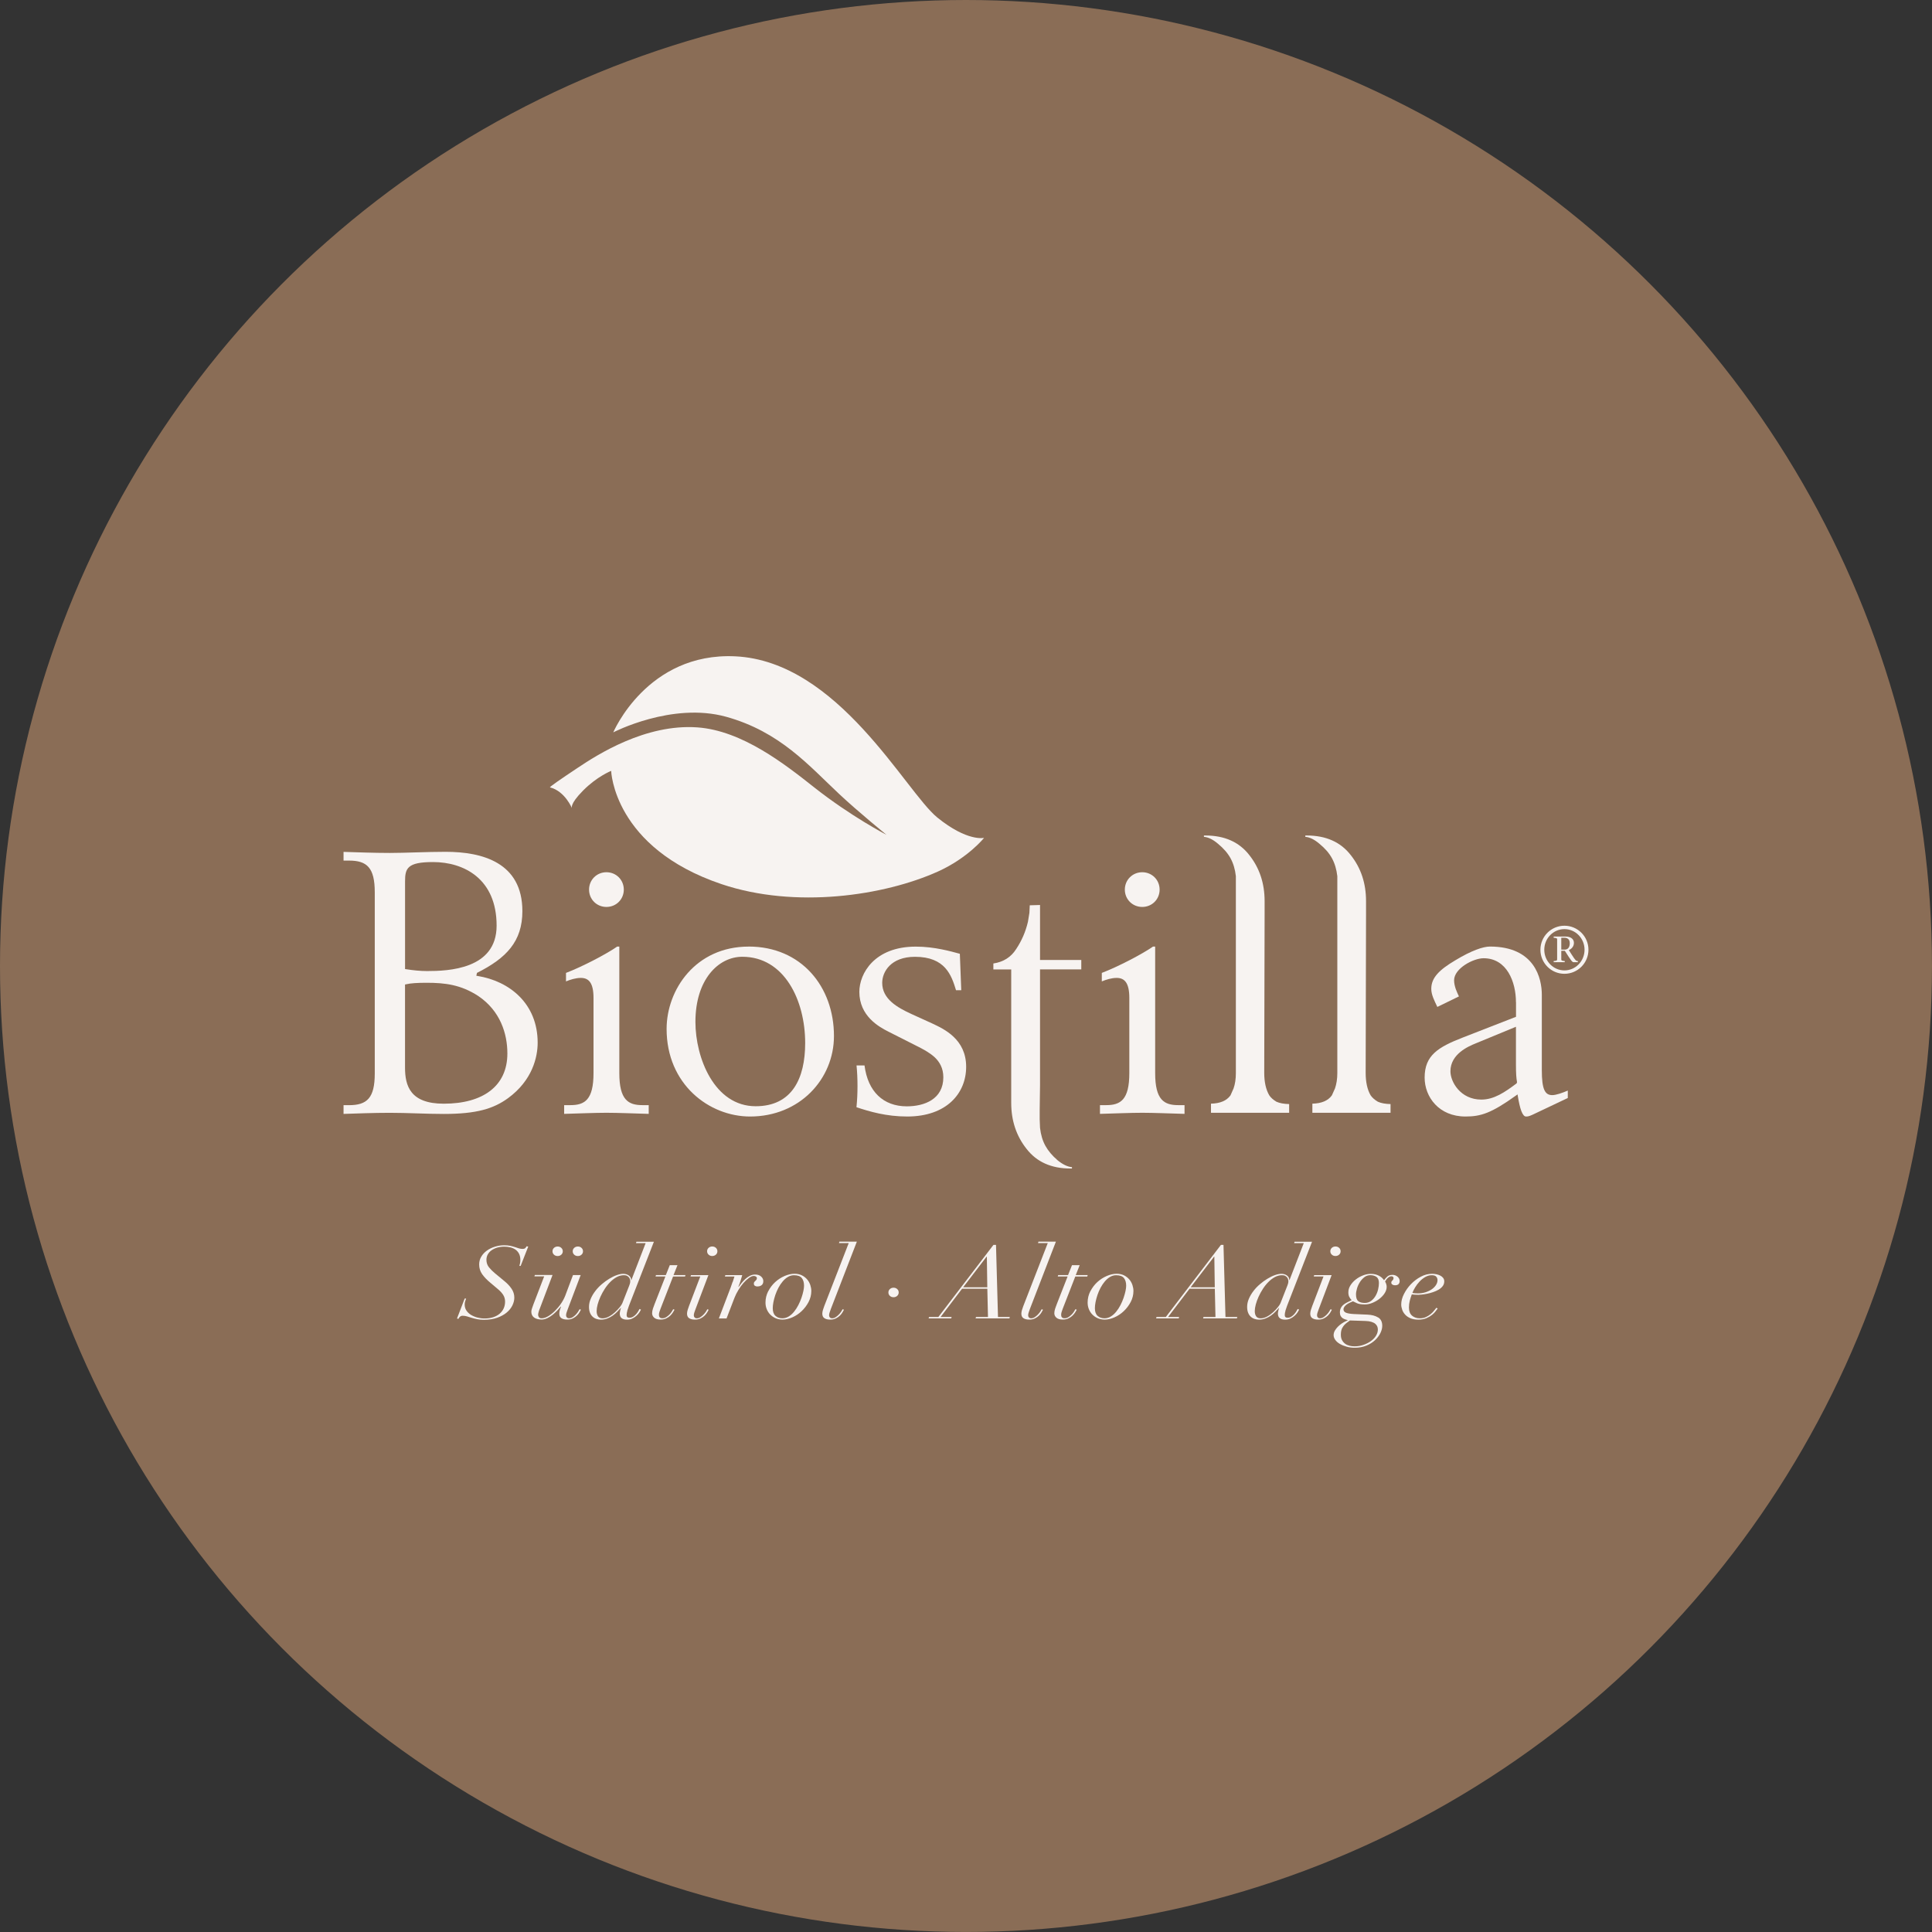 <?xml version="1.0" encoding="UTF-8"?><svg id="Ebene_1" xmlns="http://www.w3.org/2000/svg" viewBox="0 0 563.83 563.83"><rect x="0" y="0" width="563.83" height="563.83" fill="#333333" stroke="none"/><defs><style>.cls-1{fill:#f7f3f1;}.cls-2{fill:#8a6d56;}</style></defs><circle class="cls-2" cx="281.91" cy="281.91" r="281.91"/><g><g><path class="cls-1" d="M100.26,322.53h1.6c5.22,0,7.51-2.05,7.51-9.24v-52.9c0-7.19-2.29-9.24-7.51-9.24h-1.6v-2.54c3.77,.11,8.79,.31,13.52,.31,4.34,0,10.85-.33,16.26-.33,10.72,0,22.41,3.12,22.41,17.32,0,8.81-4.64,13.7-13.25,18.01l-.19,.84,.3,.05c9.42,1.5,17.6,8.1,17.6,19.49,0,4.15-1.5,10.96-8.65,16.19-4.25,3.08-9.16,4.6-18.76,4.6-5.19,0-10.51-.33-15.72-.33-4.73,0-9.76,.2-13.52,.32v-2.54Zm17.94-10.98c0,5.33,1.51,10.55,11.3,10.55,11.49,0,18.57-5.17,18.57-14.66,0-5.83-2.1-12.46-8.51-16.78-5.07-3.3-9.7-3.85-15.04-3.85-2.6,0-4.7,.11-6.04,.45l-.28,.06v24.22Zm0-28.74l.3,.04c2.08,.33,4.16,.54,6.13,.54,6.16,0,20.3-.49,20.3-13.25,0-13.69-9.54-18.56-18.57-18.56-7.51,0-8.15,1.84-8.15,5.66v25.56Z"/><path class="cls-1" d="M164.64,322.52h1.83c4.14,0,6.74-1.51,6.74-9.35v-21.9c0-4.4-1.35-5.88-3.71-5.88-1.49,0-3.12,.52-4.32,1.02v-2.48c4.66-1.77,11.87-5.53,14.94-7.69h.62v36.93c0,7.83,2.61,9.35,6.75,9.35h1.83v2.55c-4.06-.11-8.97-.32-12.34-.32s-8.28,.21-12.34,.32v-2.55Zm12.34-67.97c2.84,0,5.07,2.23,5.07,5.07s-2.23,5.06-5.07,5.06-5.07-2.22-5.07-5.06,2.23-5.07,5.07-5.07"/><path class="cls-1" d="M216.64,279.22c-6.99,0-13.69,6.63-13.69,19,0,10.53,5.54,24.62,17.58,24.62,10.61,0,14.45-8.09,14.45-18.45,0-12.51-6.11-25.17-18.34-25.17m1.84-2.98c15.38,0,24.9,11.73,24.9,26.1,0,12.6-10.03,23.5-24.47,23.5-11.97,0-24.37-9.4-24.37-25.56,0-11.44,8.45-24.03,23.94-24.03"/><path class="cls-1" d="M280.53,288.98h-1.53c-1.31-4.32-3.11-9.75-11.98-9.75-7.02,0-9.56,4.37-9.56,7.61,0,4.7,4.36,7.17,8.56,9.1l5.96,2.71c.85,.41,1.92,.89,3.03,1.53,1.11,.64,2.25,1.41,3.27,2.39,2.06,1.95,3.68,4.71,3.68,8.77,0,7.7-5.67,14.5-17.2,14.5-6.09,0-10.95-1.43-14.81-2.71,.2-1.98,.3-3.96,.3-6.15s-.09-4.11-.28-6.04h2.33c.97,7.65,5.51,11.93,12.34,11.93,5.14,0,10.66-2.09,10.66-8.48,0-2.66-1.09-4.52-2.62-5.93-.78-.69-1.64-1.28-2.54-1.82-.9-.53-1.83-1-2.73-1.45l-8.14-4.12c-2.82-1.42-8.48-4.58-8.48-11.61,0-5.35,4.4-13.2,16.46-13.2,2.78,0,5.33,.35,7.55,.79,2.1,.41,3.91,.92,5.32,1.3l.41,10.65Z"/><path class="cls-1" d="M289.9,282.91v-1.73c2.92-.43,5.15-1.84,6.67-4.23,1.61-2.42,2.75-5.06,3.42-7.93l.43-2.63,.1-2.19,3-.09v16.04h12.04v2.76h-12.04v33.74l-.1,7.37v2.61l.1,2.51c.22,2,.74,3.75,1.56,5.24,.82,1.49,2.01,2.89,3.55,4.22,1.49,1.21,2.9,1.91,4.21,2.02v.4h-.41c-5.61,0-9.88-1.92-12.83-5.72-2.99-3.76-4.49-8.24-4.49-13.44v-38.94h-5.21Z"/><path class="cls-1" d="M321.01,322.52h1.83c4.13,0,6.74-1.51,6.74-9.35v-21.9c0-4.4-1.35-5.88-3.71-5.88-1.48,0-3.13,.52-4.32,1.02v-2.48c4.66-1.77,11.87-5.53,14.95-7.69h.62v36.93c0,7.83,2.6,9.35,6.74,9.35h1.83v2.55c-4.05-.11-8.96-.32-12.34-.32s-8.28,.21-12.34,.32v-2.55Zm12.34-67.97c2.84,0,5.07,2.23,5.07,5.07s-2.23,5.06-5.07,5.06-5.08-2.22-5.08-5.06,2.24-5.07,5.08-5.07"/><path class="cls-1" d="M353.41,324.75v-2.66c2.62-.06,4.56-.84,5.69-2.42l.9-2.03c.45-1.27,.67-2.77,.67-4.46v-57.48c-.22-2-.74-3.74-1.56-5.24-.83-1.5-2.05-2.9-3.66-4.22-1.42-1.22-2.8-1.91-4.1-2.02v-.39h.41c5.62,0,9.88,1.91,12.83,5.71,2.98,3.76,4.47,8.24,4.47,13.44v3.69l-.11,46.4c0,2.71,.49,4.92,1.47,6.59,.46,.7,1.19,1.33,2.08,1.86,.94,.43,2.2,.66,3.72,.69v2.55h-22.82Z"/><path class="cls-1" d="M383,324.75v-2.66c2.62-.06,4.56-.84,5.69-2.42l.91-2.03c.44-1.27,.68-2.77,.68-4.46v-57.48c-.23-2-.75-3.74-1.57-5.24-.82-1.5-2.04-2.9-3.66-4.22-1.43-1.22-2.78-1.91-4.11-2.02v-.39h.41c5.62,0,9.89,1.91,12.84,5.71,2.99,3.76,4.47,8.24,4.47,13.44v3.69l-.11,46.4c0,2.71,.48,4.92,1.45,6.59,.48,.7,1.2,1.33,2.1,1.86,.93,.43,2.19,.66,3.71,.69v2.55h-22.82Z"/><path class="cls-1" d="M442.41,292.47c0-5.87-2.62-12.82-9.45-12.82-2.98,0-8.6,2.97-8.6,6.43,0,.92,.22,1.76,.5,2.6,.26,.71,.58,1.4,.91,2.11l-6.3,3.07c-.48-1-.9-1.87-1.22-2.7-.34-.9-.55-1.72-.55-2.59,0-3.25,2.33-5.55,7.1-8.37,4.65-2.81,8.06-3.96,10.01-3.96,13.15,0,15.15,9.37,15.15,14.06v22.01c0,5.66,.93,7.29,3.06,7.29,1.06,0,2.98-.65,4.52-1.33v2.17l-10.31,4.89c-.58,.26-.95,.39-1.22,.45-.28,.06-.47,.06-.68,.06-.45,0-.91-.46-1.35-1.6-.41-1.09-.73-2.61-1.01-4.28l-.09-.57-.47,.33c-7.23,5.19-10.29,6.12-14.74,6.12-7.71,0-11.91-5.68-11.91-11.36,0-6.47,3.9-8.88,11.17-11.7l15.5-6.04v-4.26Zm0,7.18l-11.75,4.85c-2.13,.86-7.37,3.1-7.37,8.14,0,3.08,2.93,8.26,9.02,8.26,3.71,0,6.84-2.14,10.29-4.73l.13-.34c-.22-1.18-.32-2.56-.32-5.14v-11.03Z"/><path class="cls-1" d="M453.42,273.67c.85,.08,1.01,.15,1.01,.49v5.82c0,.33-.15,.41-1.01,.49v.34h3.23v-.34c-.85-.07-1.01-.15-1.01-.49v-2.5h1.04c1.95,3.1,2.2,3.33,2.6,3.33h1.2v-.34c-.5,0-.67-.11-1.8-1.88l-.84-1.33c.77-.29,1.49-1.03,1.49-2.1,0-1.27-1.16-1.84-2.38-1.84h-3.53v.34Zm2.22,3.48v-3.48h.9c.83,0,1.58,.41,1.58,1.58s-.51,1.89-1.52,1.89h-.96Zm-6.09,.02c0,3.88,3.14,7.02,7.01,7.02s7.01-3.14,7.01-7.02-3.14-7.01-7.01-7.01-7.01,3.14-7.01,7.01m1.13,0c0-3.33,2.63-6.02,5.88-6.02s5.87,2.7,5.87,6.02-2.62,6.03-5.87,6.03-5.88-2.71-5.88-6.03"/><path class="cls-1" d="M178.97,213.74s9.87-23.41,35.61-22.2c30.09,1.44,49.65,39.46,58.95,47.03,8.79,7.14,13.66,5.95,13.66,5.95,0,0-4.65,5.84-13.46,9.82-15.68,7.07-41.59,10.94-63.14,3.69-31.57-10.63-32.23-33.06-32.23-33.06,0,0-4.09,1.6-8.19,5.74-4.12,4.15-3.23,5.21-3.23,5.21,0,0-2.04-5.04-6.43-6.13-.28-.07,3.18-2.45,8.1-5.72,5.67-3.79,19.78-12.88,34.93-11.79,13.09,.94,25.6,10.81,34.09,17.52,10.73,8.47,21.08,13.83,21.08,13.83,0,0-8.17-6.64-13.71-11.82-8.92-8.35-17.36-18.28-33.13-22.64-15.77-4.35-32.91,4.57-32.91,4.57"/></g><g><path class="cls-1" d="M136.03,378.96c-.11,.3-.2,.58-.29,.84-.08,.27-.13,.56-.13,.9,0,.67,.17,1.26,.51,1.77,.34,.51,.79,.93,1.35,1.27,.56,.33,1.18,.59,1.86,.77,.69,.18,1.38,.27,2.08,.27,.94,0,1.78-.12,2.53-.37,.75-.24,1.38-.59,1.89-1.03s.9-.96,1.17-1.56c.27-.6,.4-1.25,.4-1.96s-.18-1.37-.53-1.93c-.35-.56-.84-1.1-1.46-1.63l-2.27-1.92c-1.03-.84-1.83-1.69-2.42-2.52-.59-.84-.88-1.78-.88-2.84,0-.83,.2-1.58,.61-2.27,.4-.69,.95-1.28,1.63-1.77,.68-.49,1.47-.87,2.35-1.15,.89-.28,1.8-.41,2.74-.41,.66,0,1.25,.05,1.75,.16,.5,.11,.96,.23,1.38,.37s.8,.26,1.15,.37,.71,.16,1.07,.16c.32,0,.57-.07,.74-.21,.17-.14,.31-.32,.42-.56l.48,.09-2.21,5.63h-.38c.04-.16,.1-.38,.18-.66s.11-.64,.11-1.08c0-.71-.13-1.31-.38-1.8s-.6-.89-1.03-1.2c-.43-.3-.92-.52-1.49-.66s-1.16-.21-1.78-.21c-.77,0-1.47,.1-2.12,.29-.64,.2-1.19,.46-1.65,.8-.46,.33-.82,.74-1.07,1.21-.26,.47-.38,.99-.38,1.56,0,.84,.26,1.58,.77,2.2,.51,.62,1.09,1.19,1.73,1.72l2.85,2.36c.77,.63,1.43,1.34,1.97,2.12,.54,.79,.82,1.66,.82,2.62,0,.75-.19,1.5-.56,2.27-.38,.77-.93,1.46-1.67,2.08-.74,.62-1.66,1.12-2.77,1.52s-2.4,.59-3.88,.59c-.77,0-1.45-.06-2.03-.18s-1.12-.26-1.6-.41c-.48-.16-.93-.29-1.35-.41-.42-.12-.83-.18-1.23-.18-.28,0-.54,.09-.77,.28-.23,.19-.37,.4-.42,.63l-.45-.09,2.24-5.84h.42Z"/><path class="cls-1" d="M161.24,372.12l-3.69,9.73c-.17,.41-.3,.78-.38,1.1s-.13,.56-.13,.72c0,.28,.08,.52,.24,.74s.43,.32,.82,.32c.58,0,1.2-.2,1.87-.6,.67-.4,1.33-.92,1.97-1.55s1.23-1.33,1.76-2.11c.54-.78,.95-1.55,1.25-2.32l2.27-6.04h2.24l-3.78,9.99c-.11,.3-.21,.59-.32,.9-.11,.31-.16,.59-.16,.87,0,.23,.08,.44,.23,.6s.37,.25,.67,.25c.36,0,.71-.11,1.04-.32s.63-.47,.9-.75c.27-.28,.49-.57,.69-.87,.19-.3,.33-.53,.42-.71l.38,.15c-.09,.16-.22,.4-.4,.72s-.43,.65-.75,.97c-.32,.32-.72,.6-1.19,.84s-1.02,.35-1.66,.35c-.7,0-1.27-.13-1.68-.4-.42-.27-.62-.71-.62-1.34,0-.33,.04-.65,.13-.96,.08-.31,.21-.65,.38-1.05l-.06-.06c-.3,.35-.66,.75-1.07,1.19-.42,.44-.87,.85-1.35,1.24-.48,.38-1,.71-1.54,.97-.54,.26-1.1,.4-1.68,.4-.92,0-1.65-.2-2.18-.59-.53-.39-.8-.96-.8-1.71,0-.29,.08-.64,.23-1.05,.15-.4,.28-.76,.38-1.08l3.14-8.17h-2.85l.13-.41h5.16Zm.43-7.94c.29-.26,.64-.4,1.07-.4s.79,.13,1.07,.4c.29,.27,.43,.59,.43,.99s-.14,.72-.43,.99c-.29,.26-.65,.4-1.07,.4s-.79-.13-1.07-.4c-.29-.27-.43-.59-.43-.99s.14-.72,.43-.99Zm5.9,0c.29-.26,.64-.4,1.07-.4s.79,.13,1.07,.4c.29,.27,.43,.59,.43,.99s-.14,.72-.43,.99c-.29,.26-.64,.4-1.07,.4s-.79-.13-1.07-.4c-.29-.27-.43-.59-.43-.99s.14-.72,.43-.99Z"/><path class="cls-1" d="M183.08,382.53c-.14,.47-.21,.89-.21,1.27,0,.51,.27,.77,.8,.77,.43,0,.81-.11,1.15-.34,.34-.23,.64-.48,.88-.77s.45-.57,.61-.86c.16-.28,.27-.49,.33-.6l.42,.21c-.11,.22-.27,.49-.48,.82-.22,.33-.49,.65-.84,.96-.34,.31-.74,.57-1.18,.79-.45,.23-.97,.34-1.57,.34-1.41,0-2.12-.59-2.12-1.77,0-.14,.03-.38,.1-.72,.06-.34,.15-.65,.26-.93h-.07c-.3,.33-.64,.7-1.03,1.11-.38,.4-.82,.78-1.3,1.12-.48,.34-1.01,.63-1.59,.85-.58,.23-1.22,.34-1.92,.34-.45,0-.88-.07-1.3-.22s-.79-.37-1.11-.68c-.32-.3-.57-.69-.75-1.16-.18-.47-.27-1.03-.27-1.68,0-.79,.17-1.57,.51-2.36,.34-.79,.78-1.54,1.33-2.25,.54-.72,1.17-1.38,1.89-1.99,.71-.61,1.44-1.14,2.18-1.59,.74-.45,1.46-.81,2.18-1.06,.72-.26,1.35-.38,1.91-.38,.64,0,1.19,.17,1.63,.5,.45,.33,.67,.78,.67,1.33h.06l4.17-10.79h-2.82l.13-.41h5.1l-7.28,18.69c-.19,.51-.36,1-.5,1.47Zm.74-7.89c.08-.27,.11-.5,.11-.69,0-.18-.03-.37-.08-.57s-.15-.4-.29-.58-.33-.33-.56-.46c-.23-.13-.54-.19-.93-.19-.7,0-1.4,.18-2.07,.54-.67,.36-1.3,.84-1.89,1.43-.59,.59-1.13,1.26-1.62,2.02s-.91,1.52-1.26,2.3c-.35,.78-.63,1.53-.82,2.26-.19,.73-.29,1.37-.29,1.92,0,.63,.13,1.14,.4,1.53,.27,.39,.71,.59,1.33,.59s1.25-.18,1.89-.53c.64-.35,1.23-.78,1.76-1.27,.53-.49,.99-.98,1.38-1.47s.63-.87,.74-1.15l1.7-4.33c.26-.63,.42-1.08,.5-1.34Z"/><path class="cls-1" d="M197.71,369.23l-1.15,2.89h3.49l-.13,.41h-3.49l-3.65,9.37c-.11,.3-.21,.6-.32,.91-.11,.32-.16,.63-.16,.94,0,.3,.08,.53,.24,.71s.42,.26,.79,.26c.38,0,.75-.11,1.09-.32,.34-.22,.65-.47,.93-.75,.28-.28,.51-.57,.7-.87,.19-.3,.33-.53,.42-.71l.38,.15c-.08,.16-.22,.4-.42,.72-.19,.32-.45,.65-.77,.97-.32,.32-.72,.6-1.2,.84-.48,.24-1.05,.35-1.71,.35-.81,0-1.42-.18-1.83-.54-.41-.36-.61-.8-.61-1.31,0-.39,.08-.84,.24-1.34,.16-.5,.33-.96,.5-1.37l3.14-8.02h-2.88l.13-.41h2.88l1.15-2.89h2.24Z"/><path class="cls-1" d="M201.52,372.53l.13-.41h5.09l-3.78,9.99c-.11,.3-.21,.59-.32,.9-.11,.31-.16,.59-.16,.87,0,.23,.08,.44,.23,.6s.37,.25,.67,.25c.34,0,.68-.11,1.01-.32,.33-.22,.64-.47,.91-.75,.28-.28,.51-.57,.71-.87,.19-.3,.33-.53,.42-.71l.38,.15c-.09,.16-.22,.4-.4,.72s-.43,.65-.75,.97-.72,.6-1.19,.84-1.03,.35-1.66,.35c-.71,0-1.27-.13-1.68-.4-.42-.27-.63-.71-.63-1.34,0-.33,.07-.7,.19-1.1s.26-.77,.38-1.11l3.3-8.64h-2.85Zm5.27-8.36c.29-.26,.64-.4,1.07-.4s.78,.13,1.07,.4c.29,.27,.43,.59,.43,.99s-.14,.72-.43,.99c-.29,.26-.65,.4-1.07,.4s-.79-.13-1.07-.4c-.29-.27-.43-.59-.43-.99s.14-.72,.43-.99Z"/><path class="cls-1" d="M213.83,374.13c.17-.53,.34-1.06,.51-1.59h-2.79l.13-.41h4.93c-.11,.41-.26,.93-.46,1.56-.2,.63-.42,1.24-.66,1.83l.06,.06c.21-.29,.48-.65,.8-1.06,.32-.41,.69-.81,1.09-1.19,.41-.38,.85-.71,1.35-.97,.49-.26,1.02-.4,1.57-.4,.79,0,1.4,.21,1.81,.62,.42,.41,.61,.85,.59,1.33,0,.32-.06,.58-.18,.78-.12,.21-.27,.36-.45,.47s-.37,.18-.56,.22c-.19,.04-.37,.06-.54,.06-.3,0-.54-.07-.74-.21-.19-.14-.29-.34-.29-.62,0-.22,.05-.38,.14-.49,.09-.11,.2-.21,.3-.31s.21-.21,.3-.32c.1-.12,.14-.28,.14-.47s-.08-.35-.26-.47c-.17-.12-.38-.18-.64-.18-.41,0-.88,.19-1.41,.57s-1.06,.87-1.59,1.47-1.02,1.28-1.49,2.05-.85,1.53-1.15,2.3l-2.31,6.01h-2.24l3.46-9.08c.19-.51,.37-1.03,.54-1.56Z"/><path class="cls-1" d="M224.21,376.82c.54-1.03,1.21-1.92,2.03-2.67,.82-.75,1.74-1.34,2.74-1.77,1-.43,1.97-.65,2.88-.65,.84,0,1.56,.16,2.18,.47,.62,.32,1.13,.72,1.54,1.21s.7,1.03,.9,1.62c.19,.59,.29,1.16,.29,1.71,0,1.14-.27,2.22-.8,3.23s-1.21,1.9-2.02,2.67c-.81,.77-1.71,1.37-2.71,1.81-1,.44-1.94,.66-2.84,.66-.77,0-1.46-.14-2.07-.41-.61-.27-1.13-.64-1.57-1.09s-.77-.98-1.01-1.58c-.24-.6-.35-1.23-.35-1.9,0-1.18,.27-2.28,.8-3.32Zm2.1,7.19c.52,.48,1.19,.72,2,.72,.66,0,1.28-.18,1.86-.53,.58-.35,1.1-.82,1.57-1.4,.47-.58,.89-1.22,1.25-1.93s.67-1.41,.91-2.12c.24-.71,.43-1.38,.56-2s.19-1.14,.19-1.53c0-.94-.22-1.69-.66-2.24-.44-.55-1.2-.82-2.29-.82-.62,0-1.21,.17-1.76,.5-.56,.33-1.06,.77-1.52,1.31-.46,.54-.87,1.15-1.24,1.84-.36,.69-.67,1.39-.91,2.11-.24,.72-.43,1.42-.56,2.09s-.19,1.27-.19,1.78c0,1,.26,1.74,.79,2.23Z"/><path class="cls-1" d="M242.44,382.11c-.11,.3-.21,.59-.32,.9-.11,.31-.16,.59-.16,.87,0,.23,.08,.44,.23,.6s.37,.25,.67,.25c.34,0,.68-.11,1.01-.32,.33-.22,.64-.47,.91-.75,.28-.28,.51-.57,.71-.87,.19-.3,.33-.53,.42-.71l.38,.15c-.09,.16-.22,.4-.4,.72s-.43,.65-.75,.97-.72,.6-1.19,.84c-.47,.24-1.03,.35-1.66,.35-.71,0-1.27-.13-1.68-.4-.42-.27-.63-.71-.63-1.34,0-.33,.07-.7,.19-1.1s.26-.77,.38-1.11l7.14-18.39h-2.85l.13-.41h5.09l-7.63,19.75Z"/><path class="cls-1" d="M259.7,376.2c.29-.27,.65-.4,1.07-.4s.79,.13,1.07,.4c.29,.26,.43,.59,.43,.99s-.15,.72-.43,.99c-.29,.26-.64,.4-1.07,.4s-.79-.13-1.07-.4c-.29-.27-.43-.59-.43-.99s.14-.72,.43-.99Z"/><path class="cls-1" d="M273.84,384.35l16.09-21.05h.74l.58,21.05h3.46l-.13,.41h-9.87l.13-.41h3.49l-.19-8.25h-7.37l-6.28,8.25h3.24l-.13,.41h-6.6l.13-.41h2.72Zm14.1-17.63l-6.86,8.96h7.05l-.13-8.96h-.07Z"/><path class="cls-1" d="M300.53,382.11c-.11,.3-.21,.59-.32,.9-.11,.31-.16,.59-.16,.87,0,.23,.08,.44,.23,.6s.37,.25,.67,.25c.34,0,.68-.11,1.01-.32,.33-.22,.64-.47,.91-.75,.28-.28,.51-.57,.71-.87,.19-.3,.33-.53,.42-.71l.38,.15c-.09,.16-.22,.4-.4,.72s-.43,.65-.75,.97-.72,.6-1.19,.84-1.03,.35-1.66,.35c-.71,0-1.27-.13-1.68-.4-.42-.27-.63-.71-.63-1.34,0-.33,.07-.7,.19-1.1s.26-.77,.38-1.11l7.14-18.39h-2.85l.13-.41h5.09l-7.63,19.75Z"/><path class="cls-1" d="M315.09,369.23l-1.15,2.89h3.49l-.13,.41h-3.49l-3.65,9.37c-.11,.3-.21,.6-.32,.91-.11,.32-.16,.63-.16,.94,0,.3,.08,.53,.24,.71s.42,.26,.79,.26c.38,0,.75-.11,1.09-.32s.65-.47,.93-.75c.28-.28,.51-.57,.7-.87,.19-.3,.33-.53,.42-.71l.38,.15c-.08,.16-.22,.4-.42,.72-.19,.32-.45,.65-.77,.97-.32,.32-.72,.6-1.2,.84-.48,.24-1.05,.35-1.71,.35-.81,0-1.42-.18-1.83-.54-.41-.36-.61-.8-.61-1.31,0-.39,.08-.84,.24-1.34,.16-.5,.33-.96,.5-1.37l3.14-8.02h-2.88l.13-.41h2.88l1.15-2.89h2.24Z"/><path class="cls-1" d="M318.22,376.82c.54-1.03,1.21-1.92,2.03-2.67,.82-.75,1.74-1.34,2.74-1.77,1-.43,1.97-.65,2.88-.65,.84,0,1.56,.16,2.18,.47,.62,.32,1.13,.72,1.54,1.21s.7,1.03,.9,1.62c.19,.59,.29,1.16,.29,1.71,0,1.14-.27,2.22-.8,3.23s-1.21,1.9-2.02,2.67c-.81,.77-1.71,1.37-2.71,1.81-1,.44-1.94,.66-2.84,.66-.77,0-1.46-.14-2.07-.41-.61-.27-1.13-.64-1.57-1.09s-.77-.98-1.01-1.58c-.24-.6-.35-1.23-.35-1.9,0-1.18,.27-2.28,.8-3.32Zm2.1,7.19c.52,.48,1.19,.72,2,.72,.66,0,1.28-.18,1.86-.53,.58-.35,1.1-.82,1.57-1.4,.47-.58,.89-1.22,1.25-1.93s.67-1.41,.91-2.12c.24-.71,.43-1.38,.56-2s.19-1.14,.19-1.53c0-.94-.22-1.69-.66-2.24-.44-.55-1.2-.82-2.29-.82-.62,0-1.21,.17-1.76,.5-.56,.33-1.06,.77-1.52,1.31-.46,.54-.87,1.15-1.24,1.84-.36,.69-.67,1.39-.91,2.11-.24,.72-.43,1.42-.56,2.09s-.19,1.27-.19,1.78c0,1,.26,1.74,.79,2.23Z"/><path class="cls-1" d="M340.23,384.35l16.09-21.05h.74l.58,21.05h3.46l-.13,.41h-9.87l.13-.41h3.49l-.19-8.25h-7.37l-6.28,8.25h3.24l-.13,.41h-6.6l.13-.41h2.72Zm14.1-17.63l-6.86,8.96h7.05l-.13-8.96h-.07Z"/><path class="cls-1" d="M375.15,382.53c-.14,.47-.21,.89-.21,1.27,0,.51,.27,.77,.8,.77,.43,0,.81-.11,1.15-.34,.34-.23,.64-.48,.88-.77s.45-.57,.61-.86c.16-.28,.27-.49,.33-.6l.42,.21c-.11,.22-.27,.49-.48,.82-.22,.33-.49,.65-.84,.96-.34,.31-.74,.57-1.18,.79-.45,.23-.97,.34-1.57,.34-1.41,0-2.12-.59-2.12-1.77,0-.14,.03-.38,.1-.72,.06-.34,.15-.65,.26-.93h-.07c-.3,.33-.64,.7-1.03,1.11-.38,.4-.82,.78-1.3,1.12-.48,.34-1.01,.63-1.59,.85-.58,.23-1.22,.34-1.92,.34-.45,0-.88-.07-1.3-.22s-.79-.37-1.11-.68c-.32-.3-.57-.69-.75-1.16-.18-.47-.27-1.03-.27-1.68,0-.79,.17-1.57,.51-2.36,.34-.79,.78-1.54,1.33-2.25,.54-.72,1.17-1.38,1.89-1.99,.71-.61,1.44-1.14,2.18-1.59,.74-.45,1.46-.81,2.18-1.06,.72-.26,1.35-.38,1.91-.38,.64,0,1.19,.17,1.63,.5,.45,.33,.67,.78,.67,1.33h.06l4.17-10.79h-2.82l.13-.41h5.1l-7.28,18.69c-.19,.51-.36,1-.5,1.47Zm.74-7.89c.08-.27,.11-.5,.11-.69,0-.18-.03-.37-.08-.57s-.15-.4-.29-.58-.33-.33-.56-.46c-.23-.13-.54-.19-.93-.19-.7,0-1.4,.18-2.07,.54-.67,.36-1.3,.84-1.89,1.43s-1.13,1.26-1.62,2.02-.91,1.52-1.26,2.3c-.35,.78-.63,1.53-.82,2.26-.19,.73-.29,1.37-.29,1.92,0,.63,.13,1.14,.4,1.53,.27,.39,.71,.59,1.33,.59s1.25-.18,1.89-.53c.64-.35,1.23-.78,1.76-1.27,.53-.49,.99-.98,1.38-1.47s.63-.87,.74-1.15l1.7-4.33c.26-.63,.42-1.08,.5-1.34Z"/><path class="cls-1" d="M383.4,372.53l.13-.41h5.09l-3.78,9.99c-.11,.3-.21,.59-.32,.9-.11,.31-.16,.59-.16,.87,0,.23,.08,.44,.23,.6s.37,.25,.67,.25c.34,0,.68-.11,1.01-.32,.33-.22,.64-.47,.91-.75,.28-.28,.51-.57,.71-.87,.19-.3,.33-.53,.42-.71l.38,.15c-.09,.16-.22,.4-.4,.72s-.43,.65-.75,.97-.72,.6-1.19,.84-1.03,.35-1.66,.35c-.71,0-1.27-.13-1.68-.4-.42-.27-.63-.71-.63-1.34,0-.33,.07-.7,.19-1.1s.26-.77,.38-1.11l3.3-8.64h-2.85Zm5.27-8.36c.29-.26,.64-.4,1.07-.4s.78,.13,1.07,.4c.29,.27,.43,.59,.43,.99s-.14,.72-.43,.99c-.29,.26-.65,.4-1.07,.4s-.79-.13-1.07-.4c-.29-.27-.43-.59-.43-.99s.14-.72,.43-.99Z"/><path class="cls-1" d="M402.19,384.47c.8,.49,1.2,1.31,1.2,2.45,0,.67-.18,1.38-.54,2.12s-.89,1.44-1.57,2.08c-.69,.64-1.52,1.17-2.52,1.58-.99,.41-2.13,.62-3.41,.62-.84,0-1.62-.1-2.37-.31s-1.4-.48-1.97-.81-1.01-.73-1.33-1.18-.48-.91-.48-1.38,.13-.91,.37-1.33c.25-.41,.54-.79,.88-1.13,.34-.34,.7-.64,1.07-.89s.69-.44,.95-.57l.9-.44c-.22-.06-.45-.13-.72-.21-.27-.08-.52-.2-.77-.35-.25-.16-.45-.37-.61-.65s-.24-.64-.24-1.09c0-.61,.17-1.15,.51-1.64s.92-.92,1.73-1.31l1.19-.59c-.28-.3-.51-.61-.69-.96-.18-.34-.27-.79-.27-1.34,0-.71,.2-1.39,.61-2.03,.41-.65,.93-1.22,1.57-1.72,.64-.5,1.35-.9,2.12-1.19,.77-.3,1.51-.44,2.24-.44,.55,0,1.04,.06,1.46,.18,.42,.12,.78,.27,1.1,.46,.32,.19,.59,.39,.8,.6,.21,.22,.38,.42,.51,.62,.26-.35,.56-.7,.93-1.05,.36-.34,.87-.52,1.54-.52,.56,0,1.04,.18,1.46,.53,.42,.35,.63,.79,.63,1.3,0,.35-.11,.64-.32,.87-.21,.23-.57,.34-1.06,.34-.3,0-.55-.07-.75-.21s-.31-.31-.31-.53c0-.18,.03-.31,.1-.41,.07-.1,.14-.19,.23-.26s.16-.17,.23-.28c.06-.11,.09-.26,.09-.46,0-.12-.05-.23-.16-.33-.11-.1-.26-.15-.45-.15-.34,0-.68,.15-1.01,.44-.33,.29-.61,.67-.85,1.12,.13,.16,.24,.39,.33,.69,.1,.3,.14,.58,.14,.84,0,.63-.2,1.25-.59,1.86-.39,.61-.91,1.16-1.54,1.65-.63,.49-1.32,.88-2.07,1.18-.75,.3-1.47,.44-2.18,.44-.98,0-1.74-.11-2.26-.34-.53-.23-.93-.42-1.2-.57l-.67,.29c-.69,.3-1.2,.62-1.56,.99-.35,.36-.53,.72-.53,1.07,0,.43,.23,.75,.69,.96,.46,.2,1.2,.34,2.23,.4l4.1,.18c1.26,.06,2.29,.33,3.09,.83Zm-10.43,2.99c-.3,.54-.45,1.22-.45,2.05,0,.63,.11,1.15,.34,1.58,.23,.42,.52,.77,.9,1.05,.37,.28,.8,.47,1.28,.59,.48,.12,.97,.18,1.46,.18,.92,0,1.79-.14,2.61-.43,.82-.28,1.55-.65,2.18-1.1,.63-.45,1.13-.97,1.49-1.56s.54-1.2,.54-1.83c0-.31-.06-.61-.18-.9-.12-.28-.32-.54-.59-.77-.28-.23-.65-.41-1.12-.56s-1.05-.23-1.73-.25l-4.52-.15-.89,.65c-.58,.43-1.02,.92-1.31,1.46Zm4.64-7.72c.45,.34,1.08,.51,1.89,.51,.7,0,1.32-.2,1.84-.59,.53-.39,.96-.88,1.3-1.46,.34-.58,.59-1.21,.75-1.89s.24-1.3,.24-1.87c0-.86-.24-1.46-.72-1.8-.48-.33-1.07-.5-1.78-.5-.66,0-1.25,.2-1.76,.6-.51,.4-.95,.89-1.31,1.46s-.64,1.18-.83,1.83c-.19,.65-.29,1.23-.29,1.74,0,.96,.23,1.62,.67,1.96Z"/><path class="cls-1" d="M419,382.63c-.26,.36-.61,.73-1.06,1.09-.45,.36-1,.69-1.65,.97-.65,.28-1.44,.43-2.36,.43s-1.69-.14-2.32-.41c-.63-.27-1.15-.63-1.54-1.06s-.69-.91-.86-1.43c-.18-.52-.28-1.03-.28-1.52,0-.98,.26-2,.79-3.05,.53-1.05,1.21-2.02,2.05-2.89,.84-.87,1.8-1.6,2.87-2.17,1.07-.57,2.16-.85,3.27-.85,.43,0,.85,.04,1.28,.13,.43,.09,.81,.22,1.15,.4s.62,.4,.83,.68,.32,.61,.32,1c0,.53-.16,1-.47,1.4-.31,.4-.71,.75-1.2,1.03s-1.03,.53-1.62,.72c-.59,.2-1.16,.35-1.71,.46-.55,.11-1.06,.19-1.52,.24-.46,.05-.8,.07-1.01,.07-.36,0-.72,0-1.06-.03-.34-.02-.64-.05-.89-.09-.24,.63-.43,1.25-.59,1.87s-.24,1.27-.24,1.96c0,1.06,.3,1.85,.9,2.37s1.35,.78,2.27,.78c.68,0,1.29-.12,1.81-.37,.52-.25,.98-.54,1.38-.87s.73-.67,.99-1.02c.27-.34,.49-.61,.66-.81l.38,.21c-.13,.14-.32,.39-.58,.75Zm.13-10.07c-.26-.28-.69-.41-1.28-.41-.66,0-1.3,.18-1.91,.53-.61,.35-1.16,.79-1.65,1.31-.49,.52-.92,1.08-1.28,1.68-.36,.6-.64,1.15-.83,1.67,.49,.08,1.04,.12,1.63,.12,.77,0,1.5-.11,2.18-.32,.69-.22,1.29-.5,1.81-.85,.52-.35,.94-.77,1.25-1.24,.31-.47,.47-.96,.47-1.47,0-.39-.13-.73-.38-1Z"/></g></g></svg>